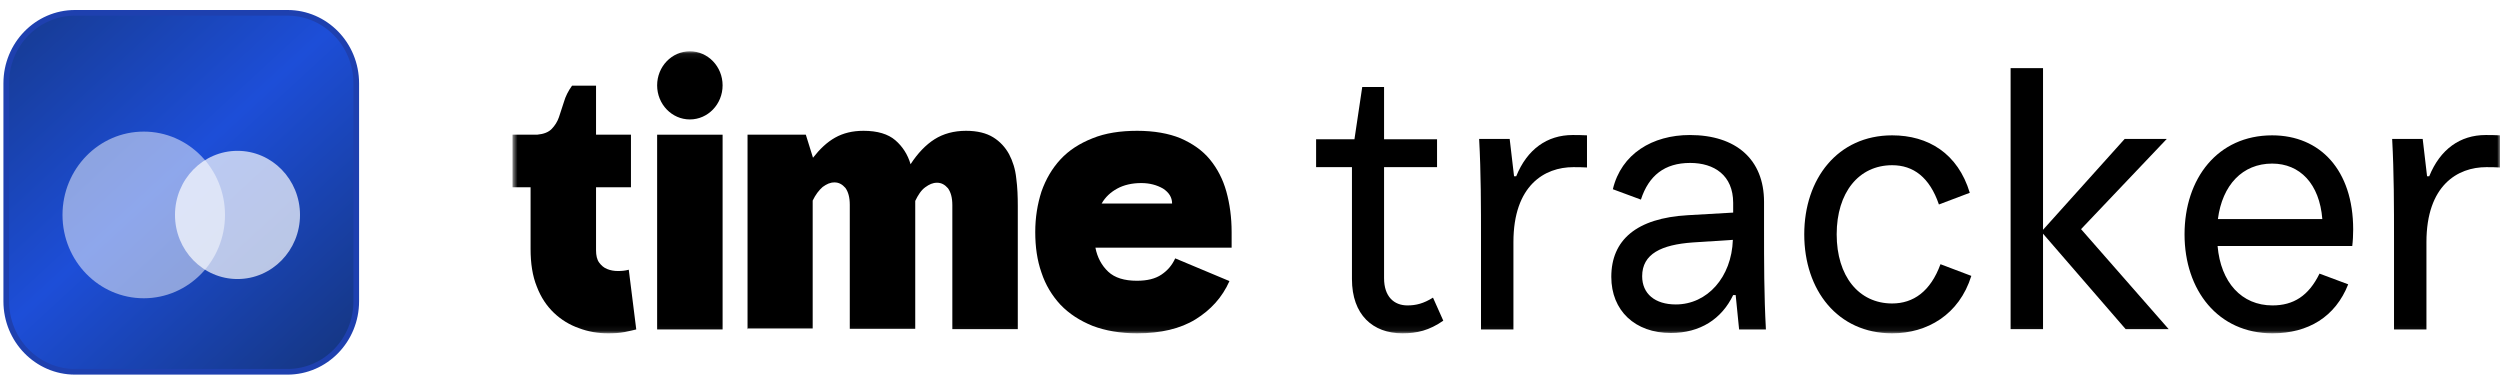 <svg width="442" height="68" viewBox="0 0 442 68" fill="none" xmlns="http://www.w3.org/2000/svg">
<g clip-path="url(#clip0_7609_10868)">
<path d="M50.831 2.267H13.261C6.547 2.267 1.105 7.848 1.105 14.733V53.267C1.105 60.152 6.547 65.733 13.261 65.733H50.831C57.544 65.733 62.986 60.152 62.986 53.267V14.733C62.986 7.848 57.544 2.267 50.831 2.267Z" fill="url(#paint0_linear_7609_10868)"/>
<path d="M50.831 2.267H13.261C6.547 2.267 1.105 7.848 1.105 14.733V53.267C1.105 60.152 6.547 65.733 13.261 65.733H50.831C57.544 65.733 62.986 60.152 62.986 53.267V14.733C62.986 7.848 57.544 2.267 50.831 2.267Z" stroke="#1E40AF"/>
<g opacity="0.5" filter="url(#filter0_d_7609_10868)">
<path d="M39.78 34C39.78 42.137 33.349 48.733 25.415 48.733C17.481 48.733 11.05 42.137 11.05 34C11.05 25.863 17.481 19.267 25.415 19.267C33.349 19.267 39.78 25.863 39.78 34Z" fill="white"/>
</g>
<g opacity="0.7" filter="url(#filter1_d_7609_10868)">
<path d="M53.04 34C53.04 40.259 48.093 45.333 41.99 45.333C35.888 45.333 30.94 40.259 30.94 34C30.94 27.741 35.888 22.667 41.99 22.667C48.093 22.667 53.04 27.741 53.04 34Z" fill="white"/>
</g>
<mask id="mask0_7609_10868" style="mask-type:luminance" maskUnits="userSpaceOnUse" x="90" y="9" width="353" height="50">
<path d="M442 9.067H90.61V58.933H442V9.067Z" fill="white"/>
</mask>
<g mask="url(#mask0_7609_10868)">
<path d="M239.025 49.35V29.553H232.687V24.618H239.467L240.844 15.379H244.702V24.618H254.07V29.553H244.702V49.178C244.702 52.449 246.466 53.998 248.835 53.998C250.378 53.998 251.701 53.654 253.354 52.621L255.173 56.696C252.694 58.417 250.543 58.933 247.953 58.933C242.718 58.933 239.025 55.663 239.025 49.35Z" fill="black"/>
<path d="M280.58 23.986V29.61C279.587 29.553 279.037 29.553 278.155 29.553C273.083 29.553 267.574 32.766 267.574 42.809V58.245H261.841V42.522C261.841 36.496 261.841 30.586 261.512 24.56H266.911L267.684 31.159H268.069C269.998 26.397 273.525 23.872 278.045 23.872C278.927 23.872 279.532 23.872 280.58 23.929V23.986Z" fill="black"/>
<path d="M311.882 40.284C311.882 46.309 311.882 52.219 312.213 58.245H307.473L306.867 52.162H306.425C304.388 56.408 300.584 58.876 295.404 58.876C289.066 58.876 284.878 54.916 284.878 48.948C284.878 42.464 289.287 38.562 298.434 38.045L306.425 37.587V35.865C306.425 30.987 303.064 28.807 298.821 28.807C294.301 28.807 291.49 31.045 290.113 35.291L285.152 33.455C286.641 27.2 292.153 23.872 298.766 23.872C306.923 23.872 311.882 28.176 311.882 35.693V40.226V40.284ZM306.37 42.407L299.261 42.866C293.751 43.267 290.334 44.874 290.334 48.834C290.334 51.932 292.593 53.826 296.286 53.826C301.851 53.826 306.151 49.006 306.37 42.407Z" fill="black"/>
<path d="M318.992 41.431C318.992 31.619 324.888 23.929 334.533 23.929C340.926 23.929 346.162 27.143 348.257 34.086L342.801 36.152C341.147 31.332 338.281 29.209 334.533 29.209C328.637 29.209 324.725 34.029 324.725 41.431C324.725 48.834 328.637 53.654 334.533 53.654C338.281 53.654 341.313 51.531 343.077 46.711L348.531 48.776C346.383 55.663 340.705 58.933 334.533 58.933C324.888 58.933 318.992 51.301 318.992 41.431Z" fill="black"/>
<path d="M355.475 58.245V12.051H361.207V40.628L375.645 24.561H383.086L367.93 40.513L383.418 58.187H375.811L361.207 41.317V58.187H355.475V58.245Z" fill="black"/>
<path d="M415.823 43.497H392.07C392.62 49.924 396.313 53.998 401.77 53.998C405.462 53.998 408.161 52.334 410.09 48.375L415.16 50.268C412.901 56.007 408.108 58.933 401.77 58.933C392.125 58.933 386.227 51.301 386.227 41.431C386.227 31.561 392.07 23.929 401.714 23.929C410.201 23.929 416.042 30.069 416.042 40.57C416.042 41.546 415.989 42.636 415.878 43.497H415.823ZM392.125 38.734H410.587C410.09 32.479 406.618 28.922 401.714 28.922C396.479 28.922 392.896 32.709 392.125 38.734Z" fill="black"/>
<path d="M442.001 23.986V29.61C441.008 29.553 440.458 29.553 439.576 29.553C434.504 29.553 428.995 32.766 428.995 42.809V58.245H423.262V42.522C423.262 36.496 423.262 30.586 422.933 24.56H428.332L429.105 31.159H429.49C431.419 26.397 434.946 23.872 439.466 23.872C440.347 23.872 440.953 23.872 442.001 23.929V23.986Z" fill="black"/>
<path d="M112.49 58.245C111.994 58.359 111.332 58.532 110.45 58.704C109.569 58.876 108.577 58.933 107.529 58.933C105.711 58.933 104.003 58.646 102.349 58.015C100.696 57.441 99.208 56.523 97.94 55.318C96.673 54.113 95.626 52.564 94.909 50.67C94.138 48.776 93.807 46.538 93.807 44.014V33.111H90.61V23.814H94.964C96.177 23.7 97.003 23.355 97.554 22.781C98.106 22.208 98.546 21.519 98.822 20.716C99.097 19.912 99.373 18.994 99.704 18.018C99.979 17.043 100.475 16.067 101.137 15.149H105.38V23.814H111.553V33.111H105.38V44.243C105.38 45.161 105.546 45.907 105.931 46.424C106.317 46.94 106.758 47.342 107.364 47.571C107.915 47.801 108.577 47.916 109.238 47.916C109.899 47.916 110.561 47.858 111.167 47.686L112.49 58.245Z" fill="black"/>
<path d="M116.182 58.245V23.814H127.755V58.245H116.182Z" fill="black"/>
<path d="M132.165 58.245V23.814H142.47L143.738 27.889C144.95 26.339 146.218 25.134 147.651 24.331C149.084 23.527 150.737 23.126 152.666 23.126C155.146 23.126 157.02 23.7 158.287 24.79C159.555 25.88 160.492 27.315 160.988 29.036C162.255 27.085 163.688 25.593 165.231 24.618C166.775 23.642 168.648 23.126 170.798 23.126C172.782 23.126 174.38 23.527 175.592 24.273C176.805 25.02 177.742 26.052 178.403 27.257C179.064 28.52 179.505 29.897 179.671 31.504C179.891 33.111 179.946 34.775 179.946 36.439V58.187H168.373V36.267C168.373 34.947 168.097 33.971 167.601 33.283C167.05 32.652 166.444 32.307 165.672 32.307C164.901 32.307 164.294 32.594 163.578 33.111C162.862 33.627 162.311 34.488 161.814 35.521V58.13H150.241V36.209C150.241 34.889 149.966 33.914 149.47 33.225C148.918 32.594 148.312 32.25 147.541 32.25C146.769 32.25 146.163 32.537 145.446 33.053C144.785 33.627 144.179 34.43 143.683 35.463V58.073H132.109L132.165 58.245Z" fill="black"/>
<path d="M217.367 49.695C216.099 52.564 214.06 54.802 211.36 56.466C208.659 58.13 205.187 58.933 201.054 58.933C198.078 58.933 195.432 58.474 193.173 57.614C190.913 56.696 189.039 55.49 187.496 53.884C186.008 52.277 184.851 50.383 184.135 48.203C183.363 46.022 183.032 43.612 183.032 41.03C183.032 38.447 183.418 36.095 184.135 33.856C184.906 31.676 186.008 29.782 187.496 28.176C188.984 26.569 190.858 25.364 193.173 24.445C195.432 23.527 198.078 23.126 201.054 23.126C204.03 23.126 206.62 23.585 208.714 24.445C210.808 25.364 212.572 26.569 213.895 28.176C215.217 29.782 216.209 31.676 216.816 33.856C217.422 36.037 217.752 38.447 217.752 41.03V43.784H193.669C193.999 45.506 194.771 46.94 195.928 48.03C197.086 49.121 198.794 49.637 200.999 49.637C202.817 49.637 204.25 49.293 205.352 48.547C206.455 47.801 207.226 46.883 207.777 45.678L217.367 49.695ZM207.226 35.98C207.226 34.889 206.675 34.029 205.628 33.34C204.526 32.709 203.258 32.365 201.77 32.365C200.117 32.365 198.684 32.709 197.527 33.34C196.369 33.971 195.432 34.832 194.771 35.98H207.281H207.226Z" fill="black"/>
<path d="M121.968 21.117C125.164 21.117 127.755 18.42 127.755 15.092C127.755 11.764 125.164 9.067 121.968 9.067C118.772 9.067 116.182 11.764 116.182 15.092C116.182 18.42 118.772 21.117 121.968 21.117Z" fill="black"/>
</g>
</g>
<defs>
<filter id="filter0_d_7609_10868" x="7.05" y="19.267" width="36.73" height="37.467" filterUnits="userSpaceOnUse" color-interpolation-filters="sRGB">
<feFlood flood-opacity="0" result="BackgroundImageFix"/>
<feColorMatrix in="SourceAlpha" type="matrix" values="0 0 0 0 0 0 0 0 0 0 0 0 0 0 0 0 0 0 127 0" result="hardAlpha"/>
<feOffset dy="4"/>
<feGaussianBlur stdDeviation="2"/>
<feComposite in2="hardAlpha" operator="out"/>
<feColorMatrix type="matrix" values="0 0 0 0 0.015 0 0 0 0 0.17 0 0 0 0 0.606 0 0 0 1 0"/>
<feBlend mode="normal" in2="BackgroundImageFix" result="effect1_dropShadow_7609_10868"/>
<feBlend mode="normal" in="SourceGraphic" in2="effect1_dropShadow_7609_10868" result="shape"/>
</filter>
<filter id="filter1_d_7609_10868" x="26.94" y="22.667" width="30.1" height="30.667" filterUnits="userSpaceOnUse" color-interpolation-filters="sRGB">
<feFlood flood-opacity="0" result="BackgroundImageFix"/>
<feColorMatrix in="SourceAlpha" type="matrix" values="0 0 0 0 0 0 0 0 0 0 0 0 0 0 0 0 0 0 127 0" result="hardAlpha"/>
<feOffset dy="4"/>
<feGaussianBlur stdDeviation="2"/>
<feComposite in2="hardAlpha" operator="out"/>
<feColorMatrix type="matrix" values="0 0 0 0 0.015 0 0 0 0 0.17 0 0 0 0 0.606 0 0 0 1 0"/>
<feBlend mode="normal" in2="BackgroundImageFix" result="effect1_dropShadow_7609_10868"/>
<feBlend mode="normal" in="SourceGraphic" in2="effect1_dropShadow_7609_10868" result="shape"/>
</filter>
<linearGradient id="paint0_linear_7609_10868" x1="-29.834" y1="-49.867" x2="100.81" y2="91.911" gradientUnits="userSpaceOnUse">
<stop stop-color="#0C1C25"/>
<stop offset="0.52" stop-color="#1D4ED8"/>
<stop offset="1" stop-color="#0C1C25"/>
</linearGradient>
<clipPath id="clip0_7609_10868">
<rect width="442" height="68" fill="white"/>
</clipPath>
</defs>
</svg>
